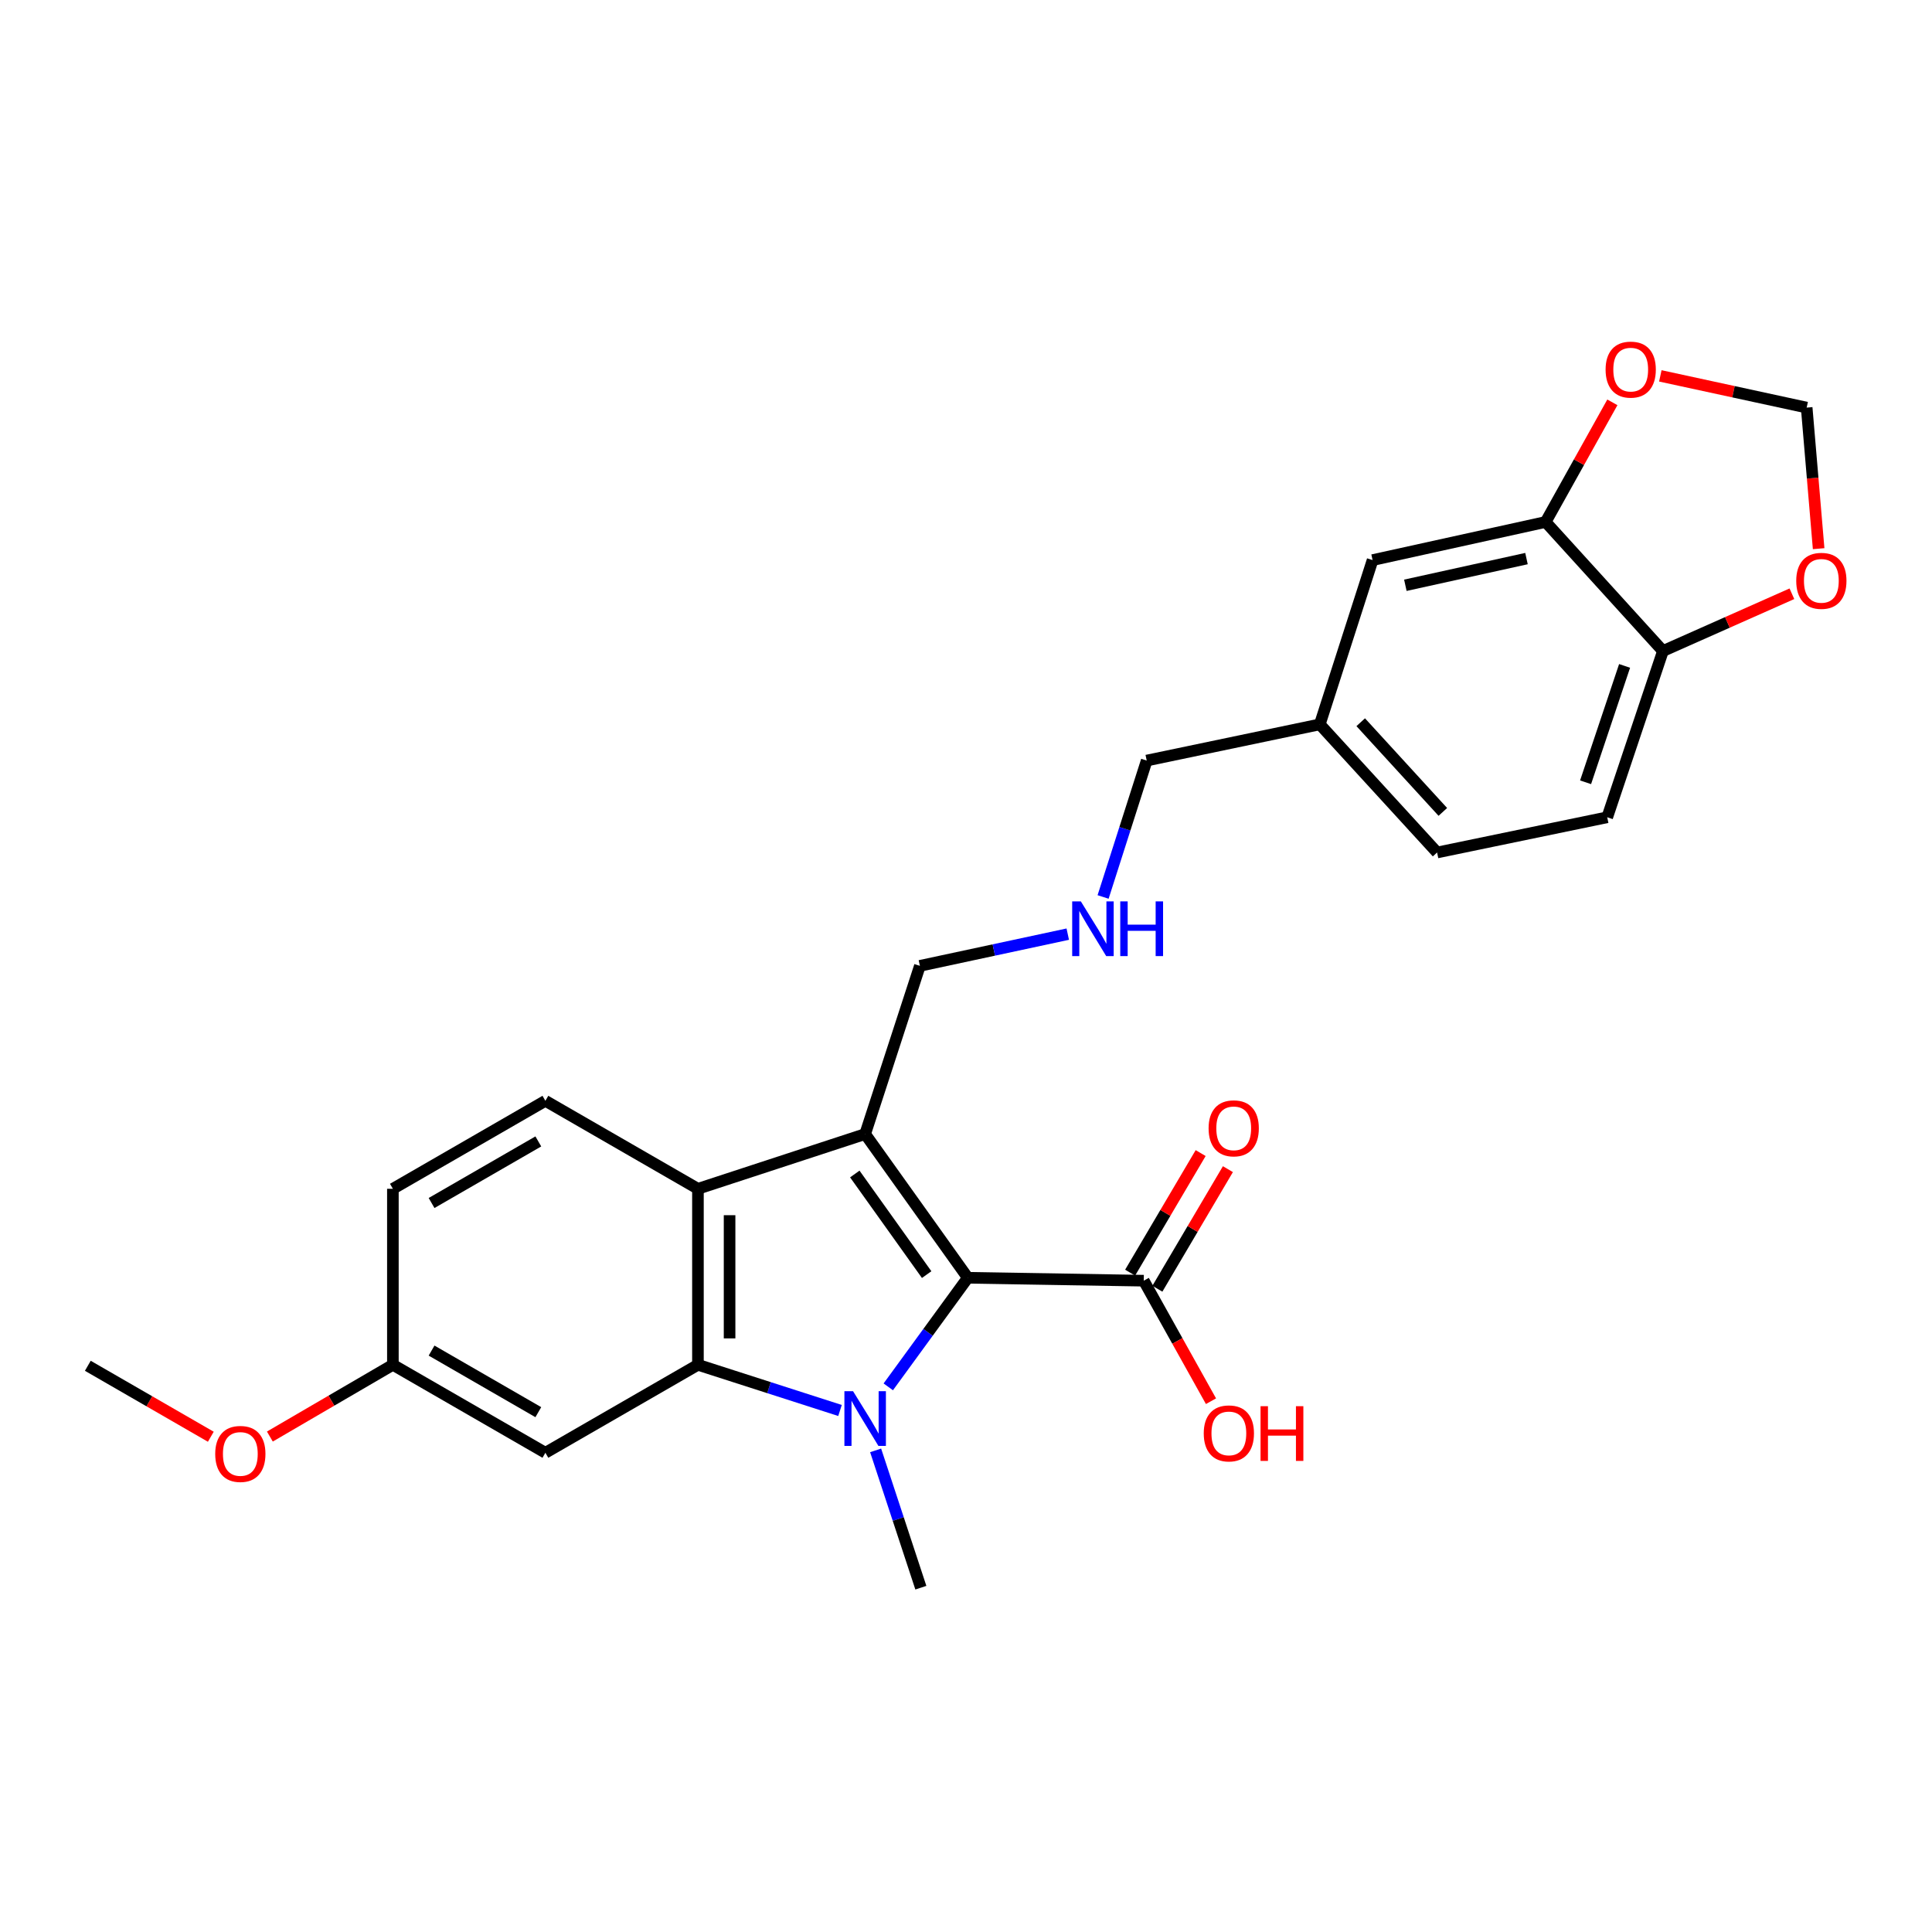 <?xml version='1.0' encoding='iso-8859-1'?>
<svg version='1.1' baseProfile='full'
              xmlns='http://www.w3.org/2000/svg'
                      xmlns:rdkit='http://www.rdkit.org/xml'
                      xmlns:xlink='http://www.w3.org/1999/xlink'
                  xml:space='preserve'
width='1000px' height='1000px' viewBox='0 0 1000 1000'>
<!-- END OF HEADER -->
<rect style='opacity:1.0;fill:#FFFFFF;stroke:none' width='1000' height='1000' x='0' y='0'> </rect>
<path class='bond-0' d='M 459.769,717.833 L 480.351,689.603' style='fill:none;fill-rule:evenodd;stroke:#0000FF;stroke-width:6px;stroke-linecap:butt;stroke-linejoin:miter;stroke-opacity:1' />
<path class='bond-0' d='M 480.351,689.603 L 500.934,661.373' style='fill:none;fill-rule:evenodd;stroke:#000000;stroke-width:6px;stroke-linecap:butt;stroke-linejoin:miter;stroke-opacity:1' />
<path class='bond-2' d='M 434.789,730.063 L 398.021,718.24' style='fill:none;fill-rule:evenodd;stroke:#0000FF;stroke-width:6px;stroke-linecap:butt;stroke-linejoin:miter;stroke-opacity:1' />
<path class='bond-2' d='M 398.021,718.24 L 361.253,706.417' style='fill:none;fill-rule:evenodd;stroke:#000000;stroke-width:6px;stroke-linecap:butt;stroke-linejoin:miter;stroke-opacity:1' />
<path class='bond-17' d='M 453.224,750.712 L 464.929,786.25' style='fill:none;fill-rule:evenodd;stroke:#0000FF;stroke-width:6px;stroke-linecap:butt;stroke-linejoin:miter;stroke-opacity:1' />
<path class='bond-17' d='M 464.929,786.25 L 476.633,821.788' style='fill:none;fill-rule:evenodd;stroke:#000000;stroke-width:6px;stroke-linecap:butt;stroke-linejoin:miter;stroke-opacity:1' />
<path class='bond-1' d='M 500.934,661.373 L 447.802,586.979' style='fill:none;fill-rule:evenodd;stroke:#000000;stroke-width:6px;stroke-linecap:butt;stroke-linejoin:miter;stroke-opacity:1' />
<path class='bond-1' d='M 479.637,659.732 L 442.445,607.656' style='fill:none;fill-rule:evenodd;stroke:#000000;stroke-width:6px;stroke-linecap:butt;stroke-linejoin:miter;stroke-opacity:1' />
<path class='bond-4' d='M 500.934,661.373 L 592.004,662.883' style='fill:none;fill-rule:evenodd;stroke:#000000;stroke-width:6px;stroke-linecap:butt;stroke-linejoin:miter;stroke-opacity:1' />
<path class='bond-14' d='M 447.802,586.979 L 476.133,499.93' style='fill:none;fill-rule:evenodd;stroke:#000000;stroke-width:6px;stroke-linecap:butt;stroke-linejoin:miter;stroke-opacity:1' />
<path class='bond-26' d='M 447.802,586.979 L 361.253,615.319' style='fill:none;fill-rule:evenodd;stroke:#000000;stroke-width:6px;stroke-linecap:butt;stroke-linejoin:miter;stroke-opacity:1' />
<path class='bond-3' d='M 361.253,706.417 L 361.253,615.319' style='fill:none;fill-rule:evenodd;stroke:#000000;stroke-width:6px;stroke-linecap:butt;stroke-linejoin:miter;stroke-opacity:1' />
<path class='bond-3' d='M 377.629,692.752 L 377.629,628.984' style='fill:none;fill-rule:evenodd;stroke:#000000;stroke-width:6px;stroke-linecap:butt;stroke-linejoin:miter;stroke-opacity:1' />
<path class='bond-5' d='M 361.253,706.417 L 282.292,751.952' style='fill:none;fill-rule:evenodd;stroke:#000000;stroke-width:6px;stroke-linecap:butt;stroke-linejoin:miter;stroke-opacity:1' />
<path class='bond-7' d='M 361.253,615.319 L 282.292,569.784' style='fill:none;fill-rule:evenodd;stroke:#000000;stroke-width:6px;stroke-linecap:butt;stroke-linejoin:miter;stroke-opacity:1' />
<path class='bond-13' d='M 599.057,667.043 L 617.309,636.097' style='fill:none;fill-rule:evenodd;stroke:#000000;stroke-width:6px;stroke-linecap:butt;stroke-linejoin:miter;stroke-opacity:1' />
<path class='bond-13' d='M 617.309,636.097 L 635.562,605.152' style='fill:none;fill-rule:evenodd;stroke:#FF0000;stroke-width:6px;stroke-linecap:butt;stroke-linejoin:miter;stroke-opacity:1' />
<path class='bond-13' d='M 584.951,658.723 L 603.204,627.778' style='fill:none;fill-rule:evenodd;stroke:#000000;stroke-width:6px;stroke-linecap:butt;stroke-linejoin:miter;stroke-opacity:1' />
<path class='bond-13' d='M 603.204,627.778 L 621.457,596.832' style='fill:none;fill-rule:evenodd;stroke:#FF0000;stroke-width:6px;stroke-linecap:butt;stroke-linejoin:miter;stroke-opacity:1' />
<path class='bond-19' d='M 592.004,662.883 L 609.405,694.074' style='fill:none;fill-rule:evenodd;stroke:#000000;stroke-width:6px;stroke-linecap:butt;stroke-linejoin:miter;stroke-opacity:1' />
<path class='bond-19' d='M 609.405,694.074 L 626.806,725.264' style='fill:none;fill-rule:evenodd;stroke:#FF0000;stroke-width:6px;stroke-linecap:butt;stroke-linejoin:miter;stroke-opacity:1' />
<path class='bond-18' d='M 282.292,751.952 L 203.358,706.417' style='fill:none;fill-rule:evenodd;stroke:#000000;stroke-width:6px;stroke-linecap:butt;stroke-linejoin:miter;stroke-opacity:1' />
<path class='bond-18' d='M 278.635,730.937 L 223.381,699.062' style='fill:none;fill-rule:evenodd;stroke:#000000;stroke-width:6px;stroke-linecap:butt;stroke-linejoin:miter;stroke-opacity:1' />
<path class='bond-6' d='M 800.019,270.171 L 710.45,289.904' style='fill:none;fill-rule:evenodd;stroke:#000000;stroke-width:6px;stroke-linecap:butt;stroke-linejoin:miter;stroke-opacity:1' />
<path class='bond-6' d='M 790.107,289.124 L 727.409,302.937' style='fill:none;fill-rule:evenodd;stroke:#000000;stroke-width:6px;stroke-linecap:butt;stroke-linejoin:miter;stroke-opacity:1' />
<path class='bond-9' d='M 800.019,270.171 L 817.289,239.209' style='fill:none;fill-rule:evenodd;stroke:#000000;stroke-width:6px;stroke-linecap:butt;stroke-linejoin:miter;stroke-opacity:1' />
<path class='bond-9' d='M 817.289,239.209 L 834.559,208.248' style='fill:none;fill-rule:evenodd;stroke:#FF0000;stroke-width:6px;stroke-linecap:butt;stroke-linejoin:miter;stroke-opacity:1' />
<path class='bond-28' d='M 800.019,270.171 L 860.739,336.968' style='fill:none;fill-rule:evenodd;stroke:#000000;stroke-width:6px;stroke-linecap:butt;stroke-linejoin:miter;stroke-opacity:1' />
<path class='bond-27' d='M 282.292,569.784 L 203.358,615.319' style='fill:none;fill-rule:evenodd;stroke:#000000;stroke-width:6px;stroke-linecap:butt;stroke-linejoin:miter;stroke-opacity:1' />
<path class='bond-27' d='M 278.635,590.8 L 223.381,622.674' style='fill:none;fill-rule:evenodd;stroke:#000000;stroke-width:6px;stroke-linecap:butt;stroke-linejoin:miter;stroke-opacity:1' />
<path class='bond-8' d='M 860.739,336.968 L 831.898,423.016' style='fill:none;fill-rule:evenodd;stroke:#000000;stroke-width:6px;stroke-linecap:butt;stroke-linejoin:miter;stroke-opacity:1' />
<path class='bond-8' d='M 840.885,344.671 L 820.697,404.905' style='fill:none;fill-rule:evenodd;stroke:#000000;stroke-width:6px;stroke-linecap:butt;stroke-linejoin:miter;stroke-opacity:1' />
<path class='bond-10' d='M 860.739,336.968 L 894.113,322.147' style='fill:none;fill-rule:evenodd;stroke:#000000;stroke-width:6px;stroke-linecap:butt;stroke-linejoin:miter;stroke-opacity:1' />
<path class='bond-10' d='M 894.113,322.147 L 927.486,307.327' style='fill:none;fill-rule:evenodd;stroke:#FF0000;stroke-width:6px;stroke-linecap:butt;stroke-linejoin:miter;stroke-opacity:1' />
<path class='bond-11' d='M 859.383,194.551 L 897.258,202.761' style='fill:none;fill-rule:evenodd;stroke:#FF0000;stroke-width:6px;stroke-linecap:butt;stroke-linejoin:miter;stroke-opacity:1' />
<path class='bond-11' d='M 897.258,202.761 L 935.132,210.971' style='fill:none;fill-rule:evenodd;stroke:#000000;stroke-width:6px;stroke-linecap:butt;stroke-linejoin:miter;stroke-opacity:1' />
<path class='bond-29' d='M 941.324,283.99 L 938.228,247.481' style='fill:none;fill-rule:evenodd;stroke:#FF0000;stroke-width:6px;stroke-linecap:butt;stroke-linejoin:miter;stroke-opacity:1' />
<path class='bond-29' d='M 938.228,247.481 L 935.132,210.971' style='fill:none;fill-rule:evenodd;stroke:#000000;stroke-width:6px;stroke-linecap:butt;stroke-linejoin:miter;stroke-opacity:1' />
<path class='bond-12' d='M 710.45,289.904 L 683.12,374.934' style='fill:none;fill-rule:evenodd;stroke:#000000;stroke-width:6px;stroke-linecap:butt;stroke-linejoin:miter;stroke-opacity:1' />
<path class='bond-15' d='M 476.133,499.93 L 514.402,491.72' style='fill:none;fill-rule:evenodd;stroke:#000000;stroke-width:6px;stroke-linecap:butt;stroke-linejoin:miter;stroke-opacity:1' />
<path class='bond-15' d='M 514.402,491.72 L 552.672,483.511' style='fill:none;fill-rule:evenodd;stroke:#0000FF;stroke-width:6px;stroke-linecap:butt;stroke-linejoin:miter;stroke-opacity:1' />
<path class='bond-24' d='M 570.959,464.271 L 582.246,428.968' style='fill:none;fill-rule:evenodd;stroke:#0000FF;stroke-width:6px;stroke-linecap:butt;stroke-linejoin:miter;stroke-opacity:1' />
<path class='bond-24' d='M 582.246,428.968 L 593.532,393.666' style='fill:none;fill-rule:evenodd;stroke:#000000;stroke-width:6px;stroke-linecap:butt;stroke-linejoin:miter;stroke-opacity:1' />
<path class='bond-16' d='M 831.898,423.016 L 743.839,441.249' style='fill:none;fill-rule:evenodd;stroke:#000000;stroke-width:6px;stroke-linecap:butt;stroke-linejoin:miter;stroke-opacity:1' />
<path class='bond-20' d='M 203.358,706.417 L 203.358,615.319' style='fill:none;fill-rule:evenodd;stroke:#000000;stroke-width:6px;stroke-linecap:butt;stroke-linejoin:miter;stroke-opacity:1' />
<path class='bond-23' d='M 203.358,706.417 L 171.52,724.986' style='fill:none;fill-rule:evenodd;stroke:#000000;stroke-width:6px;stroke-linecap:butt;stroke-linejoin:miter;stroke-opacity:1' />
<path class='bond-23' d='M 171.52,724.986 L 139.683,743.556' style='fill:none;fill-rule:evenodd;stroke:#FF0000;stroke-width:6px;stroke-linecap:butt;stroke-linejoin:miter;stroke-opacity:1' />
<path class='bond-21' d='M 683.12,374.934 L 593.532,393.666' style='fill:none;fill-rule:evenodd;stroke:#000000;stroke-width:6px;stroke-linecap:butt;stroke-linejoin:miter;stroke-opacity:1' />
<path class='bond-22' d='M 683.12,374.934 L 743.839,441.249' style='fill:none;fill-rule:evenodd;stroke:#000000;stroke-width:6px;stroke-linecap:butt;stroke-linejoin:miter;stroke-opacity:1' />
<path class='bond-22' d='M 704.306,373.822 L 746.809,420.242' style='fill:none;fill-rule:evenodd;stroke:#000000;stroke-width:6px;stroke-linecap:butt;stroke-linejoin:miter;stroke-opacity:1' />
<path class='bond-25' d='M 109.119,743.656 L 77.287,725.291' style='fill:none;fill-rule:evenodd;stroke:#FF0000;stroke-width:6px;stroke-linecap:butt;stroke-linejoin:miter;stroke-opacity:1' />
<path class='bond-25' d='M 77.287,725.291 L 45.455,706.926' style='fill:none;fill-rule:evenodd;stroke:#000000;stroke-width:6px;stroke-linecap:butt;stroke-linejoin:miter;stroke-opacity:1' />
<path  class='atom-0' d='M 441.542 720.088
L 450.822 735.088
Q 451.742 736.568, 453.222 739.248
Q 454.702 741.928, 454.782 742.088
L 454.782 720.088
L 458.542 720.088
L 458.542 748.408
L 454.662 748.408
L 444.702 732.008
Q 443.542 730.088, 442.302 727.888
Q 441.102 725.688, 440.742 725.008
L 440.742 748.408
L 437.062 748.408
L 437.062 720.088
L 441.542 720.088
' fill='#0000FF'/>
<path  class='atom-10' d='M 831.053 191.308
Q 831.053 184.508, 834.413 180.708
Q 837.773 176.908, 844.053 176.908
Q 850.333 176.908, 853.693 180.708
Q 857.053 184.508, 857.053 191.308
Q 857.053 198.188, 853.653 202.108
Q 850.253 205.988, 844.053 205.988
Q 837.813 205.988, 834.413 202.108
Q 831.053 198.228, 831.053 191.308
M 844.053 202.788
Q 848.373 202.788, 850.693 199.908
Q 853.053 196.988, 853.053 191.308
Q 853.053 185.748, 850.693 182.948
Q 848.373 180.108, 844.053 180.108
Q 839.733 180.108, 837.373 182.908
Q 835.053 185.708, 835.053 191.308
Q 835.053 197.028, 837.373 199.908
Q 839.733 202.788, 844.053 202.788
' fill='#FF0000'/>
<path  class='atom-11' d='M 929.729 300.638
Q 929.729 293.838, 933.089 290.038
Q 936.449 286.238, 942.729 286.238
Q 949.009 286.238, 952.369 290.038
Q 955.729 293.838, 955.729 300.638
Q 955.729 307.518, 952.329 311.438
Q 948.929 315.318, 942.729 315.318
Q 936.489 315.318, 933.089 311.438
Q 929.729 307.558, 929.729 300.638
M 942.729 312.118
Q 947.049 312.118, 949.369 309.238
Q 951.729 306.318, 951.729 300.638
Q 951.729 295.078, 949.369 292.278
Q 947.049 289.438, 942.729 289.438
Q 938.409 289.438, 936.049 292.238
Q 933.729 295.038, 933.729 300.638
Q 933.729 306.358, 936.049 309.238
Q 938.409 312.118, 942.729 312.118
' fill='#FF0000'/>
<path  class='atom-14' d='M 625.567 584.021
Q 625.567 577.221, 628.927 573.421
Q 632.287 569.621, 638.567 569.621
Q 644.847 569.621, 648.207 573.421
Q 651.567 577.221, 651.567 584.021
Q 651.567 590.901, 648.167 594.821
Q 644.767 598.701, 638.567 598.701
Q 632.327 598.701, 628.927 594.821
Q 625.567 590.941, 625.567 584.021
M 638.567 595.501
Q 642.887 595.501, 645.207 592.621
Q 647.567 589.701, 647.567 584.021
Q 647.567 578.461, 645.207 575.661
Q 642.887 572.821, 638.567 572.821
Q 634.247 572.821, 631.887 575.621
Q 629.567 578.421, 629.567 584.021
Q 629.567 589.741, 631.887 592.621
Q 634.247 595.501, 638.567 595.501
' fill='#FF0000'/>
<path  class='atom-16' d='M 559.442 466.555
L 568.722 481.555
Q 569.642 483.035, 571.122 485.715
Q 572.602 488.395, 572.682 488.555
L 572.682 466.555
L 576.442 466.555
L 576.442 494.875
L 572.562 494.875
L 562.602 478.475
Q 561.442 476.555, 560.202 474.355
Q 559.002 472.155, 558.642 471.475
L 558.642 494.875
L 554.962 494.875
L 554.962 466.555
L 559.442 466.555
' fill='#0000FF'/>
<path  class='atom-16' d='M 579.842 466.555
L 583.682 466.555
L 583.682 478.595
L 598.162 478.595
L 598.162 466.555
L 602.002 466.555
L 602.002 494.875
L 598.162 494.875
L 598.162 481.795
L 583.682 481.795
L 583.682 494.875
L 579.842 494.875
L 579.842 466.555
' fill='#0000FF'/>
<path  class='atom-20' d='M 623.056 741.924
Q 623.056 735.124, 626.416 731.324
Q 629.776 727.524, 636.056 727.524
Q 642.336 727.524, 645.696 731.324
Q 649.056 735.124, 649.056 741.924
Q 649.056 748.804, 645.656 752.724
Q 642.256 756.604, 636.056 756.604
Q 629.816 756.604, 626.416 752.724
Q 623.056 748.844, 623.056 741.924
M 636.056 753.404
Q 640.376 753.404, 642.696 750.524
Q 645.056 747.604, 645.056 741.924
Q 645.056 736.364, 642.696 733.564
Q 640.376 730.724, 636.056 730.724
Q 631.736 730.724, 629.376 733.524
Q 627.056 736.324, 627.056 741.924
Q 627.056 747.644, 629.376 750.524
Q 631.736 753.404, 636.056 753.404
' fill='#FF0000'/>
<path  class='atom-20' d='M 652.456 727.844
L 656.296 727.844
L 656.296 739.884
L 670.776 739.884
L 670.776 727.844
L 674.616 727.844
L 674.616 756.164
L 670.776 756.164
L 670.776 743.084
L 656.296 743.084
L 656.296 756.164
L 652.456 756.164
L 652.456 727.844
' fill='#FF0000'/>
<path  class='atom-24' d='M 111.397 752.551
Q 111.397 745.751, 114.757 741.951
Q 118.117 738.151, 124.397 738.151
Q 130.677 738.151, 134.037 741.951
Q 137.397 745.751, 137.397 752.551
Q 137.397 759.431, 133.997 763.351
Q 130.597 767.231, 124.397 767.231
Q 118.157 767.231, 114.757 763.351
Q 111.397 759.471, 111.397 752.551
M 124.397 764.031
Q 128.717 764.031, 131.037 761.151
Q 133.397 758.231, 133.397 752.551
Q 133.397 746.991, 131.037 744.191
Q 128.717 741.351, 124.397 741.351
Q 120.077 741.351, 117.717 744.151
Q 115.397 746.951, 115.397 752.551
Q 115.397 758.271, 117.717 761.151
Q 120.077 764.031, 124.397 764.031
' fill='#FF0000'/>
</svg>
